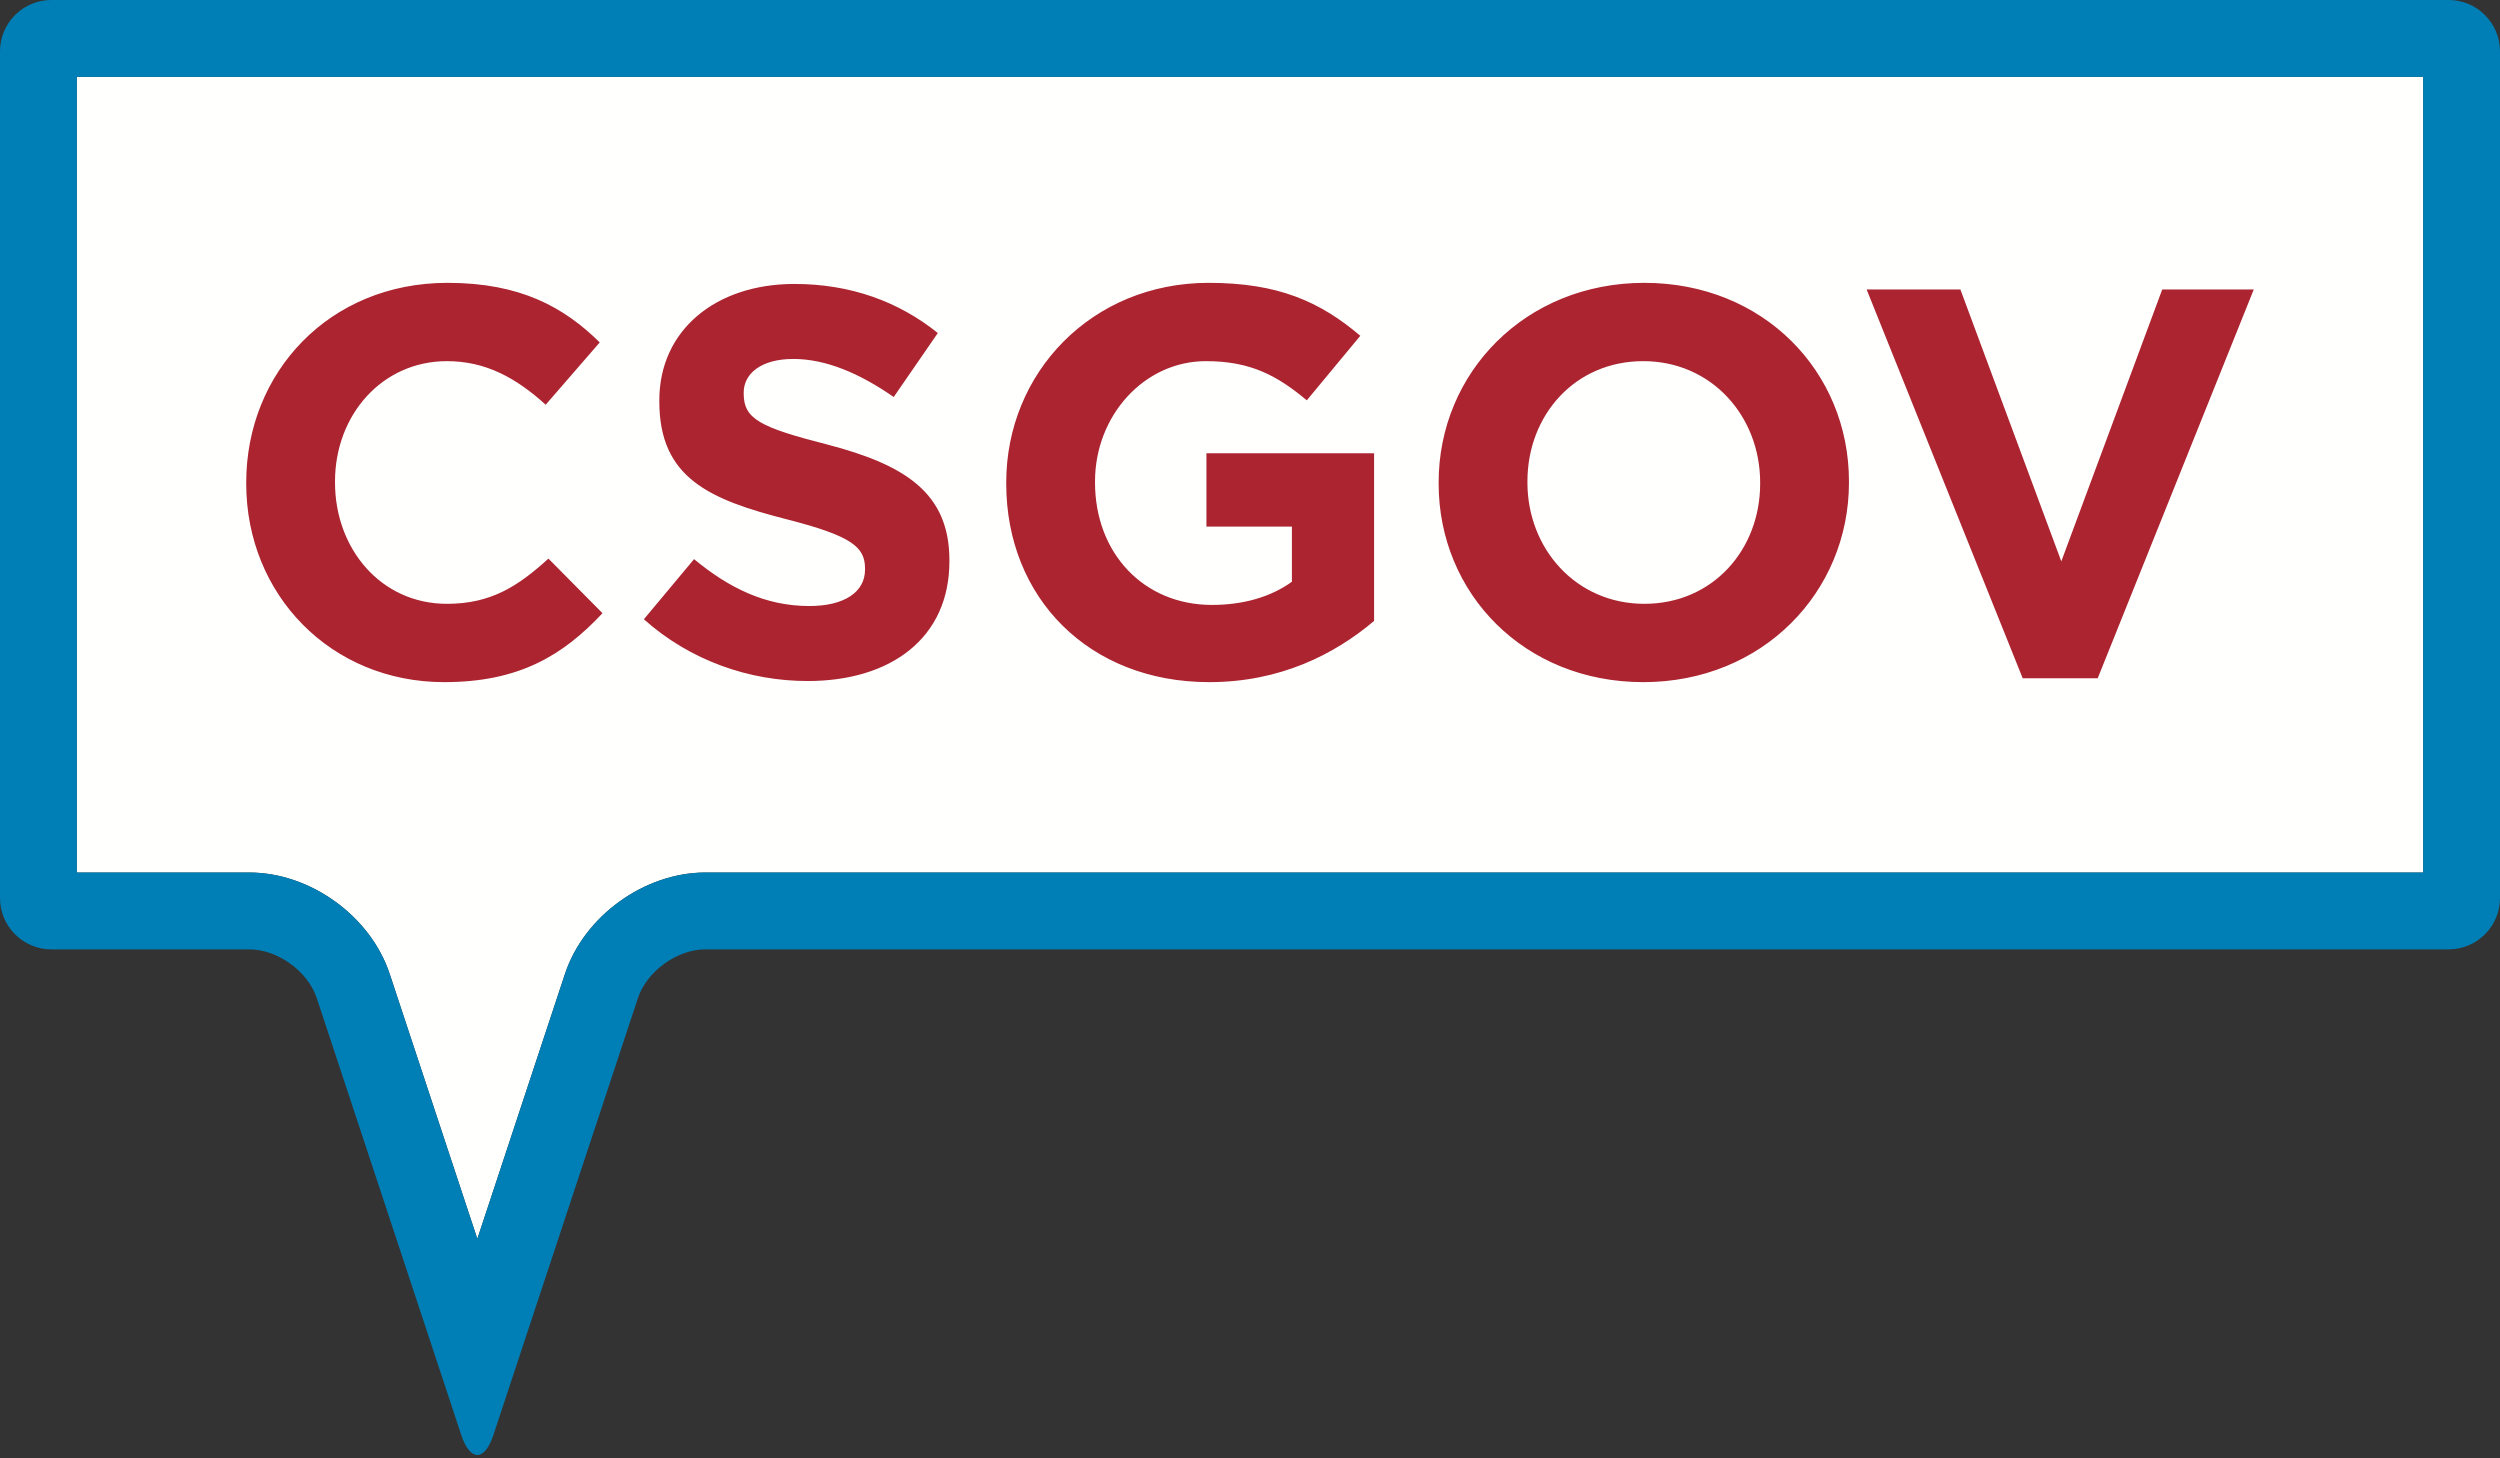 <svg xmlns="http://www.w3.org/2000/svg" width="468" height="273">
  <rect width="100%" height="100%" fill="#333333" stroke="none"/>
  <g fill="none" fill-rule="evenodd">
    <path class="csgov-logo-bg" fill="#fffffe" d="M14.387,163.335 L46.683,163.335 C58.079,163.335 69.371,171.494 72.951,182.314 L89.357,231.915 L105.762,182.314 C109.341,171.494 120.634,163.335 132.03,163.335 L453.613,163.335 L453.613,14.387 L14.387,14.387 L14.387,163.335 Z"/>
    <path class="csgov-logo-border" fill="#007fb6" d="M453.613,163.335 L132.03,163.335 C120.634,163.335 109.341,171.494 105.762,182.314 L89.357,231.915 L72.951,182.314 C69.371,171.494 58.079,163.335 46.683,163.335 L14.387,163.335 L14.387,14.387 L453.613,14.387 L453.613,163.335 Z M458.404,-2.84217094e-14 L9.595,-2.84217094e-14 C4.319,-2.84217094e-14 0,4.319 0,9.595 L0,168.126 C0,173.403 4.319,177.722 9.595,177.722 L46.683,177.722 C51.96,177.722 57.634,181.821 59.292,186.832 L86.343,268.619 C87.172,271.124 88.264,272.377 89.357,272.377 C90.448,272.377 91.541,271.124 92.369,268.619 L119.421,186.832 C121.079,181.821 126.753,177.722 132.03,177.722 L458.404,177.722 C463.681,177.722 468,173.403 468,168.126 L468,9.595 C468,4.319 463.681,-2.84217094e-14 458.404,-2.84217094e-14 L458.404,-2.84217094e-14 Z"/>
    <path class="csgov-logo-text" fill="#ab2430" d="M46.092 90.528 46.092 90.322C46.092 69.776 61.578 52.948 83.776 52.948 97.404 52.948 105.56 57.491 112.27 64.098L102.153 75.765C96.578 70.705 90.899 67.608 83.672 67.608 71.489 67.608 62.714 77.726 62.714 90.115L62.714 90.322C62.714 102.711 71.284 113.035 83.672 113.035 91.931 113.035 96.991 109.731 102.669 104.57L112.787 114.79C105.353 122.741 97.094 127.696 83.156 127.696 61.888 127.696 46.092 111.28 46.092 90.528M120.533 115.926 129.928 104.672C136.432 110.041 143.246 113.448 151.506 113.448 158.01 113.448 161.933 110.867 161.933 106.635L161.933 106.427C161.933 102.401 159.455 100.336 147.376 97.239 132.819 93.522 123.424 89.496 123.424 75.145L123.424 74.938C123.424 61.827 133.954 53.155 148.718 53.155 159.249 53.155 168.231 56.458 175.561 62.343L167.302 74.319C160.901 69.88 154.603 67.196 148.512 67.196 142.42 67.196 139.22 69.983 139.22 73.493L139.22 73.699C139.22 78.449 142.317 79.998 154.809 83.198 169.47 87.018 177.729 92.283 177.729 104.879L177.729 105.085C177.729 119.436 166.785 127.489 151.196 127.489 140.252 127.489 129.205 123.669 120.533 115.926M188.366 90.528 188.366 90.322C188.366 69.776 204.369 52.948 226.256 52.948 239.265 52.948 247.111 56.458 254.648 62.859L244.633 74.939C239.058 70.292 234.102 67.608 225.74 67.608 214.177 67.608 204.988 77.83 204.988 90.115L204.988 90.322C204.988 103.536 214.073 113.242 226.875 113.242 232.657 113.242 237.82 111.796 241.846 108.905L241.846 98.581 225.844 98.581 225.844 84.85 257.228 84.85 257.228 116.236C249.795 122.533 239.575 127.696 226.36 127.696 203.853 127.696 188.366 111.9 188.366 90.528M329.502 90.528 329.502 90.322C329.502 77.933 320.418 67.608 307.616 67.608 294.814 67.608 285.935 77.726 285.935 90.115L285.935 90.322C285.935 102.711 295.019 113.035 307.823 113.035 320.625 113.035 329.502 102.918 329.502 90.528M269.313 90.528 269.313 90.322C269.313 69.776 285.521 52.948 307.823 52.948 330.122 52.948 346.126 69.57 346.126 90.115L346.126 90.322C346.126 110.867 329.915 127.696 307.616 127.696 285.315 127.696 269.313 111.074 269.313 90.528M349.431 54.187 366.984 54.187 385.876 105.085 404.77 54.187 421.909 54.187 392.69 126.973 378.65 126.973z"/>
  </g>
</svg>
